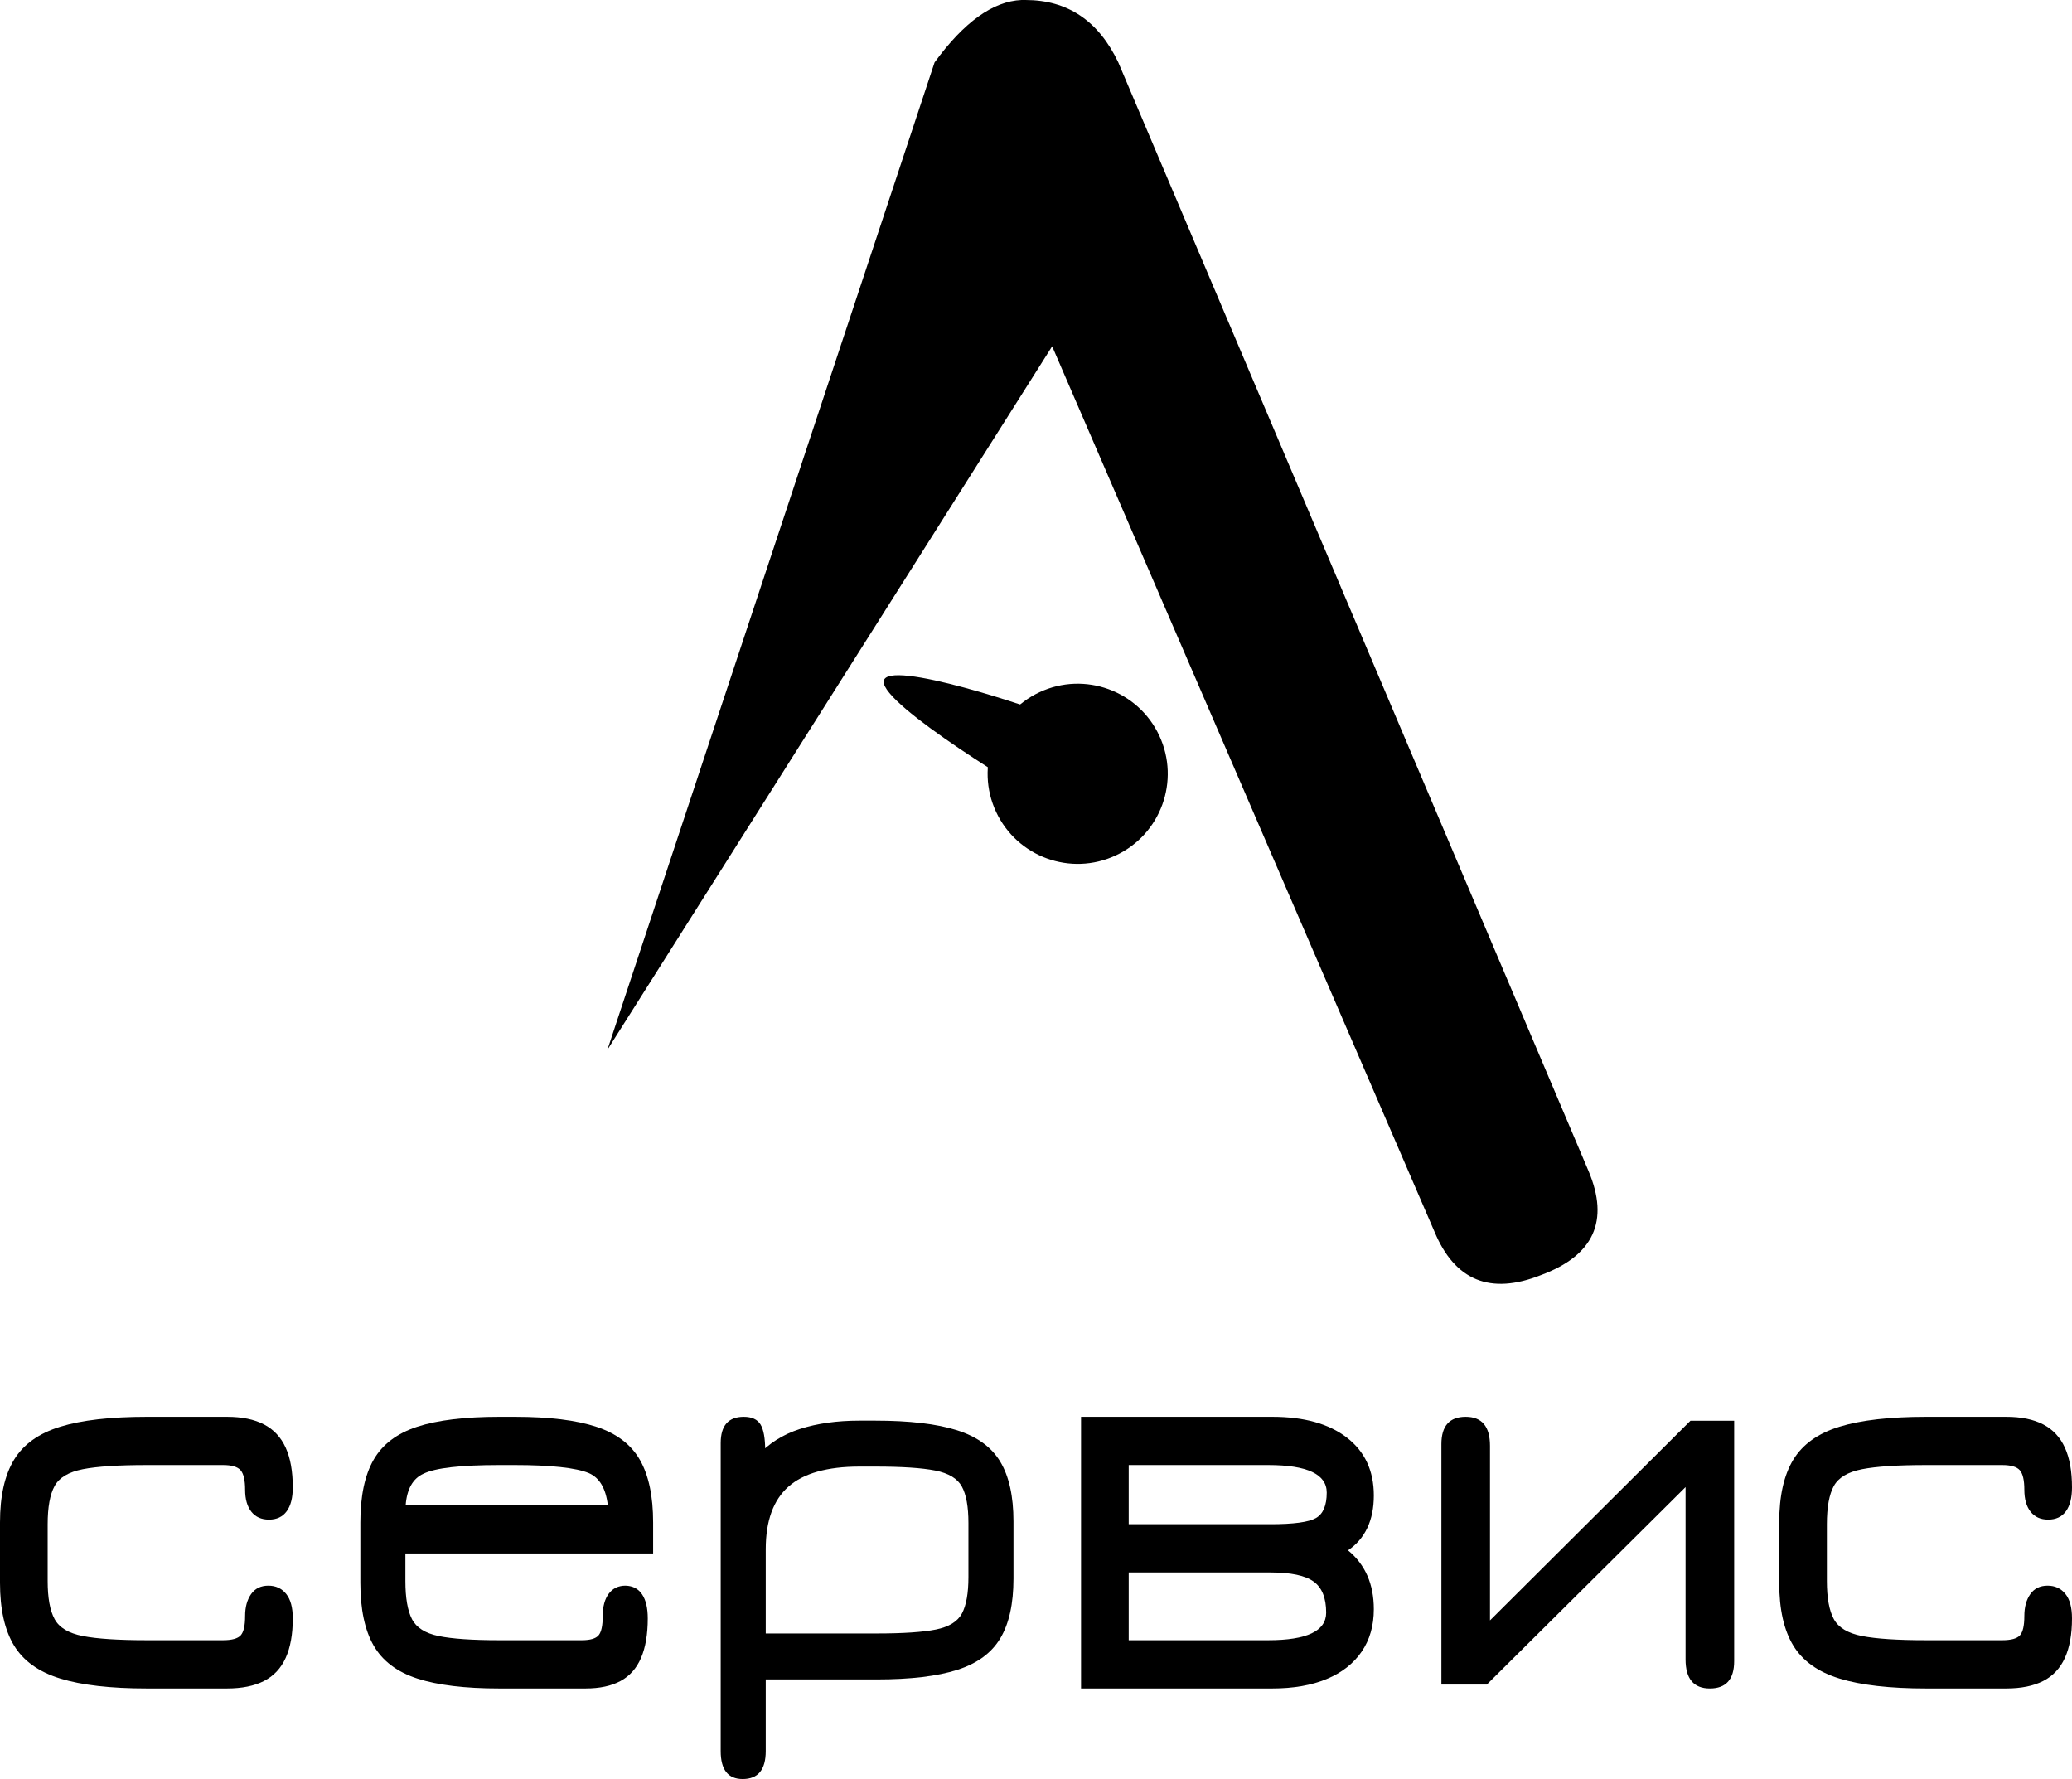 <?xml version="1.0" encoding="UTF-8"?> <svg xmlns="http://www.w3.org/2000/svg" xmlns:xlink="http://www.w3.org/1999/xlink" width="904px" height="776px" viewBox="0 0 904 776" version="1.1"><title>Group</title><g id="Logo" stroke="none" stroke-width="1" fill="none" fill-rule="evenodd"><g id="Artboard" transform="translate(-29, -63)" fill="#000000"><g id="Group" transform="translate(29, 63)"><g id="Group-2" transform="translate(265, 0)"><path d="M24.628,556.159 C1.642,547.633 -5.254,532.505 3.94,510.775 L209.09,27.23 C217.71,9.077 231.214,0 249.603,0 L251.327,0 C263.777,0.55 276.42,9.627 289.253,27.23 L432,457.92 L237.948,151.057 L71.174,537.181 C62.267,558.635 46.752,564.961 24.628,556.159 Z" id="Shape" fill-rule="nonzero" transform="translate(216, 280) scale(-1, 1) translate(-216, -280)"></path><g id="Group-6" transform="translate(180.465, 329.814) scale(-1, 1) rotate(25) translate(-180.465, -329.814)translate(122.022, 273.084)"><circle id="Oval" cx="39.291" cy="74.168" r="39.291"></circle><path d="M31.558,64.056 C29.021,54.027 31.93,42.544 38.049,38.389 C44.173,34.234 106.606,1.406 109.143,11.435 C111.681,21.464 53.351,70.539 47.233,74.694 C41.114,78.839 34.096,74.085 31.558,64.056 Z" id="Path" transform="translate(69.933, 42.865) rotate(-16) translate(-69.933, -42.865)"></path></g></g><g id="Group-5" transform="translate(0, 618)" fill-rule="nonzero"><path d="M64.117,118.5 C48.274,118.5 35.669,117.059 26.303,114.178 C16.937,111.297 10.212,106.496 6.127,99.773 C2.042,93.05 0,83.927 0,72.403 L0,46.097 C0,34.573 2.042,25.45 6.127,18.727 C10.212,12.004 16.937,7.203 26.303,4.322 C35.669,1.441 48.274,0 64.117,0 L99.023,0 C105.542,0 110.926,1.107 115.176,3.32 C119.425,5.533 122.582,8.915 124.645,13.466 C126.708,18.017 127.739,23.8 127.739,30.815 C127.739,35.325 126.852,38.79 125.078,41.212 C123.304,43.634 120.725,44.845 117.342,44.845 C114.041,44.845 111.483,43.696 109.668,41.4 C107.852,39.103 106.944,35.909 106.944,31.817 C106.944,27.642 106.284,24.802 104.964,23.299 C103.644,21.796 101.086,21.044 97.29,21.044 L64.117,21.044 C51.657,21.044 42.332,21.65 36.143,22.861 C29.954,24.072 25.849,26.514 23.827,30.189 C21.806,33.863 20.795,39.416 20.795,46.849 L20.795,71.651 C20.795,79 21.806,84.533 23.827,88.249 C25.849,91.965 29.954,94.428 36.143,95.639 C42.332,96.85 51.657,97.456 64.117,97.456 L97.29,97.456 C101.168,97.456 103.747,96.746 105.026,95.326 C106.305,93.906 106.944,91.109 106.944,86.933 C106.944,83.008 107.811,79.814 109.544,77.351 C111.277,74.887 113.793,73.655 117.094,73.655 C120.312,73.655 122.891,74.845 124.83,77.225 C126.77,79.605 127.739,83.175 127.739,87.936 C127.739,94.867 126.708,100.608 124.645,105.159 C122.582,109.711 119.425,113.072 115.176,115.243 C110.926,117.414 105.542,118.5 99.023,118.5 L64.117,118.5 Z" id="Path"></path><path d="M217.812,118.5 C202.839,118.5 190.926,117.059 182.075,114.178 C173.224,111.297 166.868,106.496 163.008,99.773 C159.148,93.05 157.217,83.927 157.217,72.403 L157.217,46.097 C157.217,34.573 159.148,25.45 163.008,18.727 C166.868,12.004 173.224,7.203 182.075,4.322 C190.926,1.441 202.839,0 217.812,0 L224.596,0 C239.569,0 251.462,1.461 260.274,4.384 C269.087,7.307 275.403,12.13 279.225,18.852 C283.046,25.575 284.957,34.656 284.957,46.097 L284.957,59.626 L176.87,59.626 L176.87,71.651 C176.87,79 177.825,84.533 179.736,88.249 C181.646,91.965 185.526,94.428 191.375,95.639 C197.224,96.85 206.036,97.456 217.812,97.456 L253.841,97.456 C257.506,97.456 259.943,96.746 261.152,95.326 C262.36,93.906 262.965,91.109 262.965,86.933 C262.965,82.758 263.842,79.501 265.597,77.163 C267.351,74.825 269.788,73.655 272.908,73.655 C276.105,73.739 278.523,75.012 280.16,77.476 C281.798,79.939 282.617,83.426 282.617,87.936 C282.617,94.867 281.642,100.608 279.693,105.159 C277.743,109.711 274.76,113.072 270.744,115.243 C266.728,117.414 261.639,118.5 255.478,118.5 L217.812,118.5 Z M176.987,38.581 L265.187,38.581 C264.33,31.233 261.561,26.556 256.882,24.552 C254.075,23.383 249.922,22.506 244.424,21.921 C238.926,21.337 232.317,21.044 224.596,21.044 L217.812,21.044 C209.389,21.044 202.429,21.358 196.931,21.984 C191.433,22.61 187.398,23.55 184.824,24.802 C180.145,26.89 177.532,31.483 176.987,38.581 Z" id="Shape"></path><path d="M324.027,158 C317.632,158 314.435,153.943 314.435,145.828 L314.435,11.456 C314.435,3.819 317.788,0 324.495,0 C328.004,0 330.441,1.114 331.806,3.341 C333.171,5.569 333.853,9.388 333.853,14.798 L333.853,21.958 L330.344,17.184 C335.257,11.695 341.476,7.737 349.002,5.31 C356.527,2.884 365.203,1.671 375.029,1.671 L381.814,1.671 C396.787,1.671 408.679,3.063 417.492,5.847 C426.304,8.632 432.621,13.226 436.442,19.631 C440.263,26.035 442.174,34.687 442.174,45.586 L442.174,70.647 C442.174,81.546 440.263,90.198 436.442,96.602 C432.621,103.006 426.362,107.601 417.667,110.385 C408.972,113.17 397.255,114.562 382.516,114.562 L334.087,114.562 L334.087,145.828 C334.087,153.943 330.734,158 324.027,158 Z M334.087,94.514 L382.516,94.514 C394.057,94.514 402.675,93.937 408.367,92.783 C414.06,91.63 417.843,89.283 419.714,85.742 C421.586,82.202 422.522,76.932 422.522,69.931 L422.522,46.302 C422.522,39.222 421.566,33.931 419.656,30.431 C417.745,26.93 413.885,24.603 408.075,23.449 C402.265,22.296 393.511,21.719 381.814,21.719 L375.029,21.719 C360.914,21.719 350.561,24.643 343.972,30.49 C337.382,36.338 334.087,45.427 334.087,57.758 L334.087,94.514 Z" id="Shape"></path><path d="M471.652,118.5 L471.652,0 L555.079,0 C568.942,0 579.793,3.027 587.632,9.082 C595.472,15.136 599.391,23.55 599.391,34.322 C599.391,39.751 598.442,44.469 596.544,48.477 C594.646,52.486 591.841,55.743 588.127,58.248 C595.637,64.428 599.391,72.987 599.391,83.927 C599.391,91.109 597.617,97.289 594.069,102.466 C590.521,107.644 585.446,111.61 578.844,114.366 C572.243,117.122 564.321,118.5 555.079,118.5 L471.652,118.5 Z M492.447,97.456 L553.346,97.456 C570.18,97.456 578.597,93.447 578.597,85.43 C578.597,79 576.761,74.47 573.088,71.839 C569.416,69.209 563.166,67.893 554.336,67.893 L492.447,67.893 L492.447,97.456 Z M492.447,46.849 L554.336,46.849 C564.403,46.849 571.005,45.951 574.141,44.156 C577.276,42.36 578.844,38.665 578.844,33.07 C578.844,25.053 570.345,21.044 553.346,21.044 L492.447,21.044 L492.447,46.849 Z" id="Shape"></path><path d="M746.006,118.5 C738.937,118.5 735.403,114.282 735.403,105.847 L735.403,30.659 L648.687,116.797 L628.87,116.797 L628.87,11.923 C628.87,3.974 632.404,0 639.472,0 C646.541,0 650.075,4.218 650.075,12.653 L650.075,88.814 L737.549,1.703 L756.609,1.703 L756.609,106.577 C756.609,114.526 753.074,118.5 746.006,118.5 Z" id="Path"></path><path d="M840.378,118.5 C824.534,118.5 811.93,117.059 802.564,114.178 C793.198,111.297 786.473,106.496 782.388,99.773 C778.303,93.05 776.261,83.927 776.261,72.403 L776.261,46.097 C776.261,34.573 778.303,25.45 782.388,18.727 C786.473,12.004 793.198,7.203 802.564,4.322 C811.93,1.441 824.534,0 840.378,0 L875.283,0 C881.802,0 887.187,1.107 891.437,3.32 C895.686,5.533 898.843,8.915 900.906,13.466 C902.969,18.017 904,23.8 904,30.815 C904,35.325 903.113,38.79 901.339,41.212 C899.565,43.634 896.986,44.845 893.603,44.845 C890.302,44.845 887.744,43.696 885.928,41.4 C884.113,39.103 883.205,35.909 883.205,31.817 C883.205,27.642 882.545,24.802 881.225,23.299 C879.905,21.796 877.346,21.044 873.551,21.044 L840.378,21.044 C827.918,21.044 818.593,21.65 812.404,22.861 C806.215,24.072 802.11,26.514 800.088,30.189 C798.066,33.863 797.056,39.416 797.056,46.849 L797.056,71.651 C797.056,79 798.066,84.533 800.088,88.249 C802.11,91.965 806.215,94.428 812.404,95.639 C818.593,96.85 827.918,97.456 840.378,97.456 L873.551,97.456 C877.429,97.456 880.008,96.746 881.287,95.326 C882.566,93.906 883.205,91.109 883.205,86.933 C883.205,83.008 884.072,79.814 885.805,77.351 C887.537,74.887 890.054,73.655 893.355,73.655 C896.573,73.655 899.152,74.845 901.091,77.225 C903.03,79.605 904,83.175 904,87.936 C904,94.867 902.969,100.608 900.906,105.159 C898.843,109.711 895.686,113.072 891.437,115.243 C887.187,117.414 881.802,118.5 875.283,118.5 L840.378,118.5 Z" id="Path"></path></g></g></g></g></svg> 